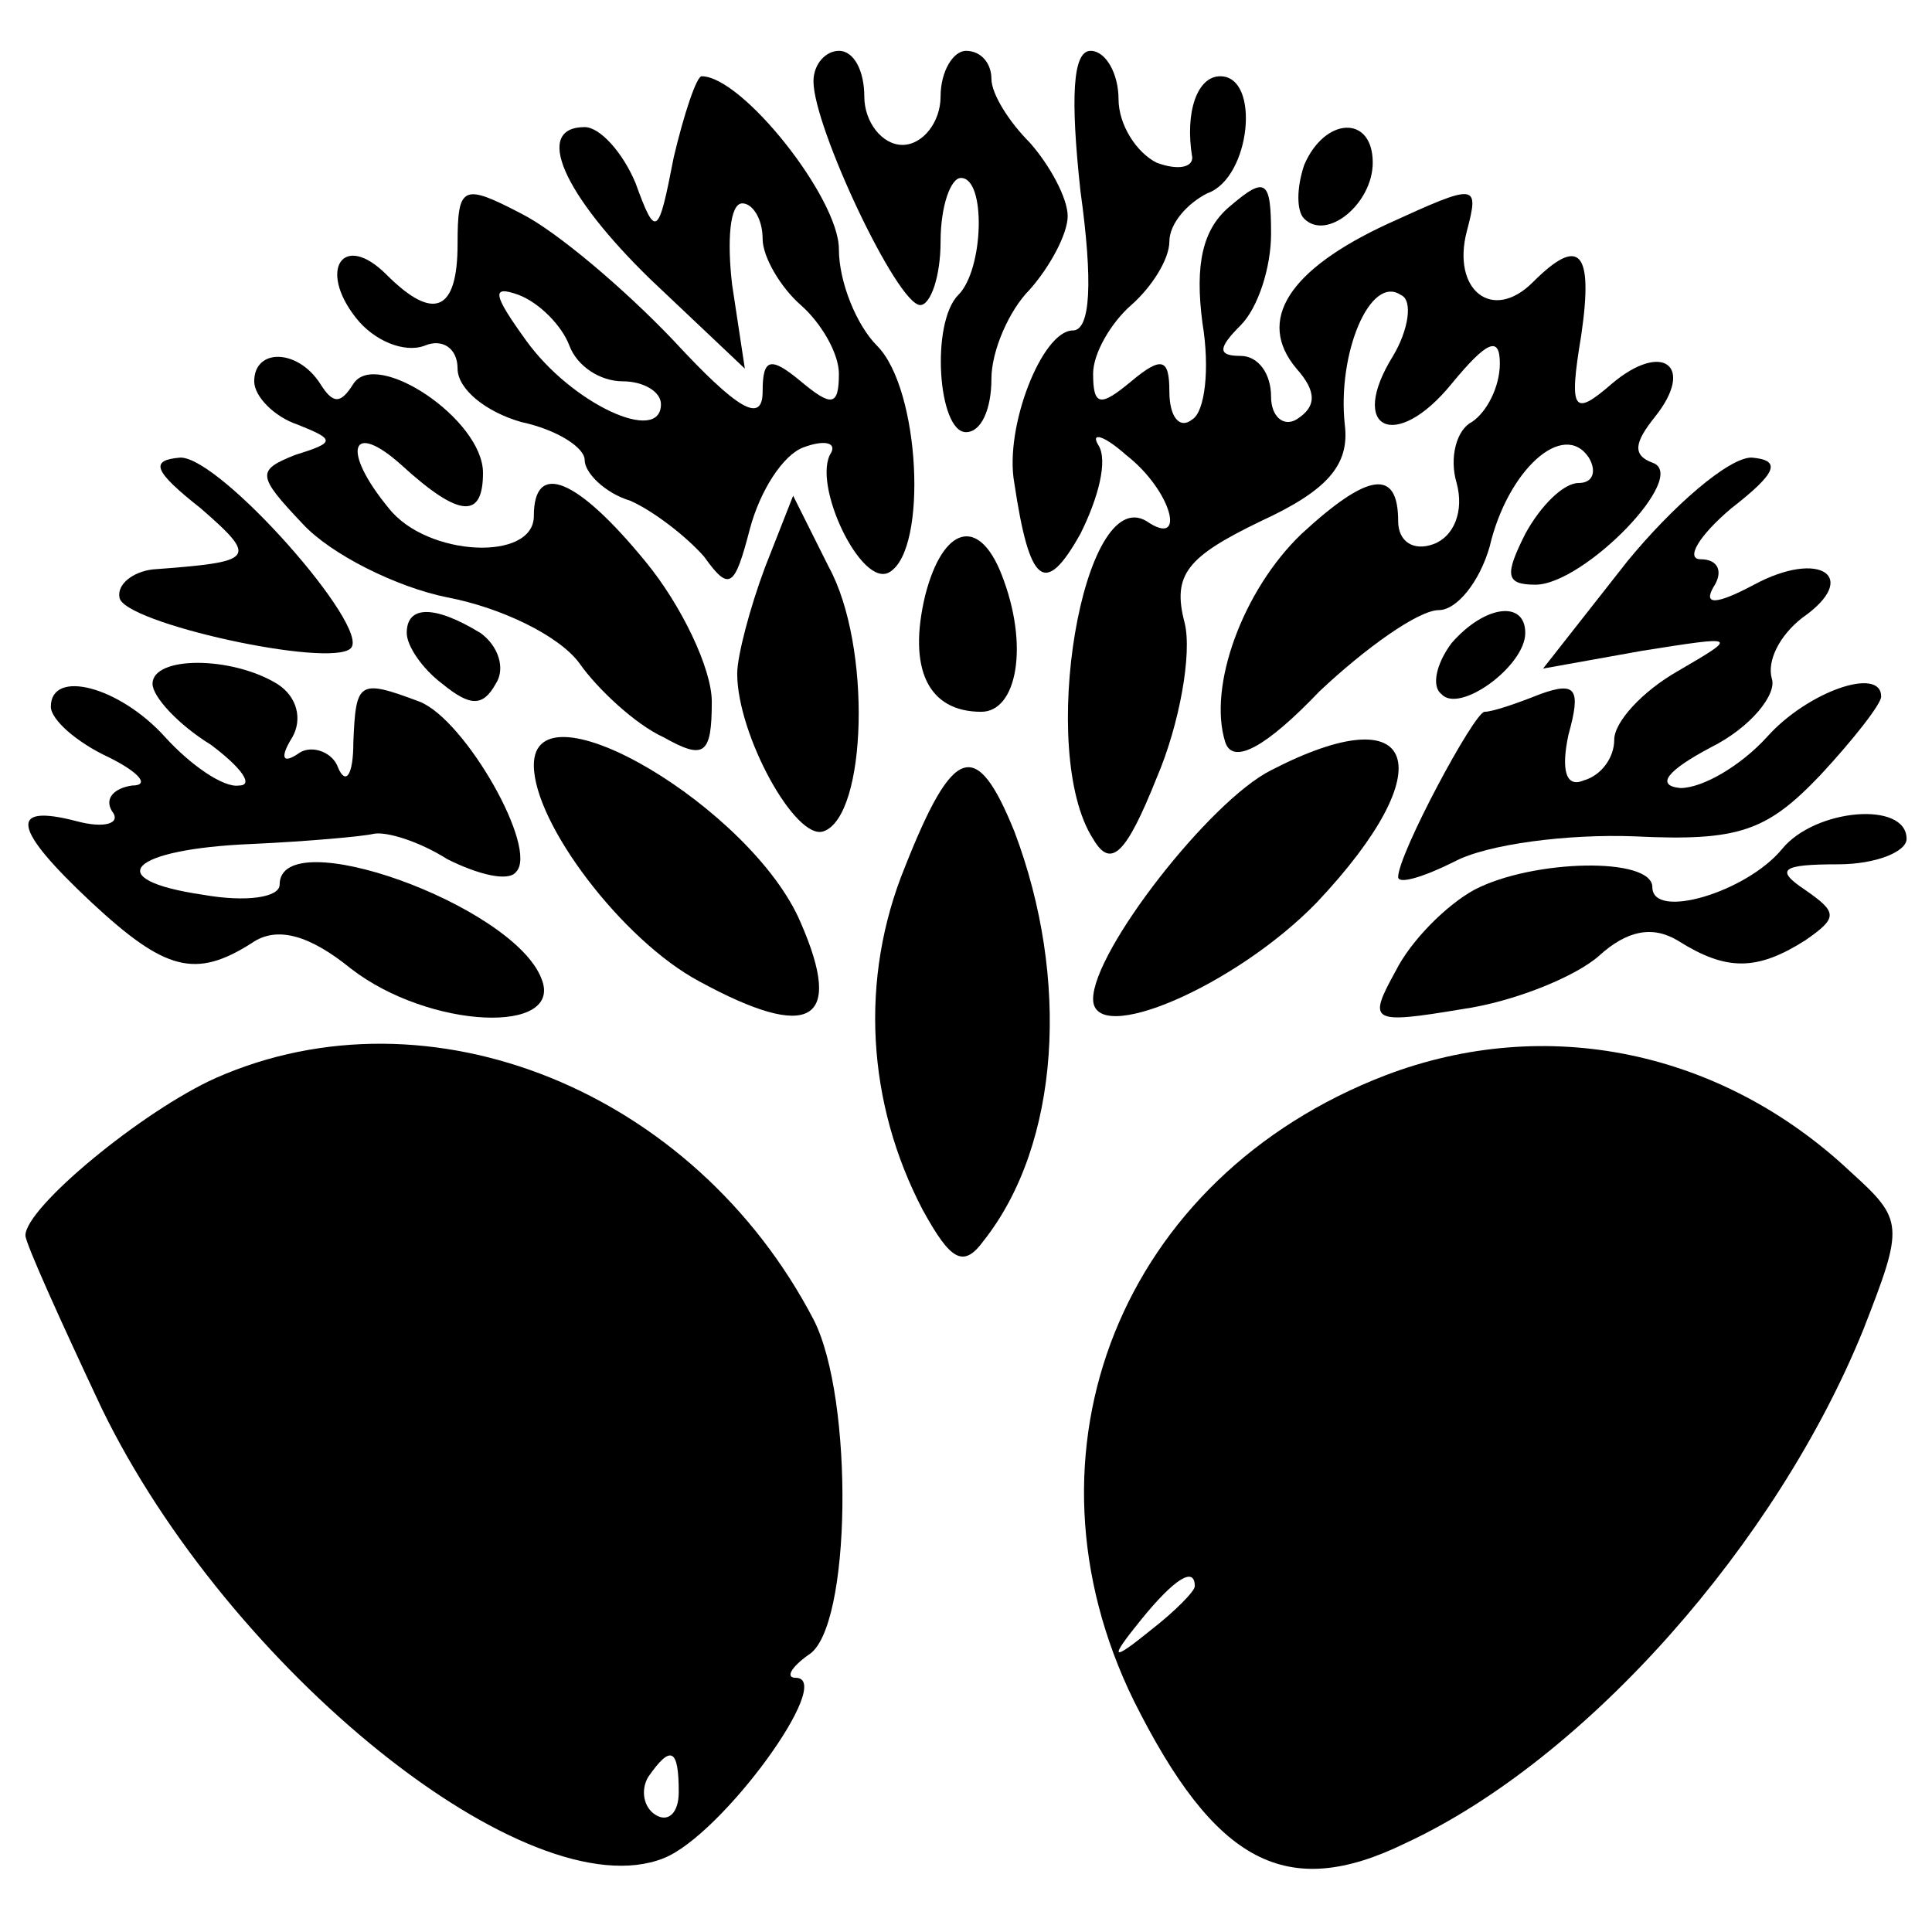 <?xml version="1.0" standalone="no"?>
<!DOCTYPE svg PUBLIC "-//W3C//DTD SVG 20010904//EN"
 "http://www.w3.org/TR/2001/REC-SVG-20010904/DTD/svg10.dtd">
<svg version="1.0" xmlns="http://www.w3.org/2000/svg"
 width="76pt" height="76pt" viewBox="0 0 76 76"
 preserveAspectRatio="xMidYMid meet">
<g transform="translate(0,76) scale(0.1,-0.1)"
fill="#000000" stroke="none">
<path d="M320 728 c0 -18 33 -88 42 -88 4 0 8 11 8 25 0 14 4 25 8 25 10 0 9
-36 -1 -46 -11 -11 -8 -54 3 -54 6 0 10 9 10 21 0 11 7 27 15 35 8 9 15 22 15
29 0 7 -7 20 -15 29 -8 8 -15 19 -15 25 0 6 -4 11 -10 11 -5 0 -10 -8 -10 -18
0 -10 -7 -19 -15 -19 -8 0 -15 9 -15 19 0 10 -4 18 -10 18 -5 0 -10 -5 -10
-12z"/>
<path d="M425 685 c5 -36 4 -55 -3 -55 -12 0 -27 -38 -23 -60 6 -40 12 -45 26
-20 7 14 11 29 7 35 -3 5 2 4 11 -4 18 -14 24 -37 8 -26 -25 15 -43 -91 -21
-125 7 -12 13 -6 25 24 9 21 14 49 11 61 -5 19 1 26 30 40 26 12 35 22 33 38
-3 28 10 59 22 51 5 -2 3 -14 -3 -24 -18 -29 1 -38 23 -11 14 17 19 19 19 8 0
-9 -5 -19 -11 -23 -6 -3 -9 -14 -6 -24 3 -11 -1 -21 -9 -24 -8 -3 -14 1 -14 9
0 21 -12 19 -38 -5 -23 -22 -37 -60 -30 -82 3 -9 16 -2 37 20 18 17 39 32 47
32 7 0 16 11 20 25 7 30 29 50 39 35 3 -5 2 -10 -4 -10 -6 0 -15 -9 -21 -20
-8 -16 -8 -20 4 -20 19 0 61 43 46 48 -8 3 -7 8 1 18 16 20 3 30 -17 13 -15
-13 -17 -11 -12 19 5 34 -1 39 -19 21 -16 -16 -32 -3 -26 20 5 19 4 19 -31 3
-39 -18 -52 -38 -36 -57 8 -9 8 -15 0 -20 -5 -3 -10 1 -10 9 0 9 -5 16 -12 16
-9 0 -9 3 0 12 7 7 12 23 12 36 0 21 -2 23 -16 11 -11 -9 -14 -23 -11 -46 3
-18 1 -35 -4 -38 -5 -4 -9 1 -9 11 0 13 -3 14 -15 4 -12 -10 -15 -10 -15 3 0
8 7 20 15 27 8 7 15 18 15 25 0 7 7 15 15 19 17 6 21 46 5 46 -9 0 -14 -14
-11 -32 0 -4 -6 -5 -14 -2 -8 4 -15 15 -15 25 0 10 -5 19 -11 19 -7 0 -8 -18
-4 -55z"/>
<path d="M265 698 c-6 -31 -7 -32 -15 -10 -5 12 -14 22 -20 22 -20 0 -9 -26
26 -60 l37 -35 -5 33 c-2 17 -1 32 4 32 4 0 8 -6 8 -14 0 -7 7 -19 15 -26 8
-7 15 -19 15 -27 0 -13 -3 -13 -15 -3 -12 10 -15 9 -15 -4 0 -13 -10 -7 -35
20 -19 20 -46 43 -60 50 -23 12 -25 11 -25 -12 0 -26 -9 -31 -28 -12 -17 17
-27 2 -12 -17 7 -9 19 -14 27 -11 7 3 13 -1 13 -9 0 -8 11 -17 25 -21 14 -3
25 -10 25 -15 0 -5 8 -13 18 -16 9 -4 22 -14 29 -22 10 -14 12 -12 18 11 4 15
13 29 21 32 8 3 13 2 11 -2 -8 -12 12 -54 23 -47 15 9 12 72 -5 89 -8 8 -15
25 -15 38 0 20 -38 68 -54 68 -2 0 -7 -15 -11 -32z m-41 -74 c3 -8 12 -14 21
-14 8 0 15 -4 15 -9 0 -16 -35 0 -53 25 -13 18 -14 22 -3 18 8 -3 17 -12 20
-20z"/>
<path d="M513 695 c-3 -9 -3 -18 0 -21 9 -9 27 6 27 22 0 19 -19 18 -27 -1z"/>
<path d="M100 610 c0 -6 8 -14 17 -17 15 -6 15 -7 -1 -12 -15 -6 -15 -8 3 -27
11 -12 37 -25 57 -29 21 -4 44 -15 52 -26 7 -10 22 -24 33 -29 16 -9 19 -7 19
14 0 13 -12 38 -26 55 -27 33 -44 40 -44 18 0 -18 -42 -16 -57 3 -19 23 -15
35 5 17 23 -21 32 -21 32 -3 0 21 -42 49 -51 35 -5 -8 -8 -8 -13 0 -9 14 -26
14 -26 1z"/>
<path d="M79 560 c23 -20 21 -21 -19 -24 -8 -1 -14 -6 -13 -11 1 -10 83 -28
91 -20 8 8 -51 75 -67 75 -12 -1 -11 -5 8 -20z"/>
<path d="M640 539 l-33 -42 39 7 c38 6 38 6 14 -8 -14 -8 -25 -20 -25 -27 0
-7 -5 -14 -12 -16 -7 -3 -9 4 -6 18 5 18 3 21 -11 16 -10 -4 -19 -7 -22 -7 -4
0 -34 -56 -34 -65 0 -3 10 0 22 6 13 7 45 11 71 10 41 -2 52 2 73 24 13 14 24
28 24 31 0 12 -29 2 -45 -16 -10 -11 -25 -20 -34 -20 -10 1 -5 7 12 16 16 8
26 21 24 27 -2 7 3 17 12 24 23 16 7 27 -19 13 -15 -8 -20 -8 -16 -1 4 6 2 11
-5 11 -6 0 -1 9 12 20 18 14 20 19 8 20 -9 0 -31 -19 -49 -41z"/>
<path d="M301 537 c-6 -16 -11 -35 -11 -42 0 -24 23 -66 34 -62 17 6 19 73 2
104 l-14 28 -11 -28z"/>
<path d="M364 526 c-7 -29 1 -46 22 -46 14 0 19 26 8 54 -9 23 -23 19 -30 -8z"/>
<path d="M160 511 c0 -5 6 -14 14 -20 11 -9 16 -9 21 0 4 6 1 15 -6 20 -18 11
-29 11 -29 0z"/>
<path d="M571 507 c-6 -8 -8 -17 -4 -20 7 -8 33 11 33 24 0 13 -16 11 -29 -4z"/>
<path d="M60 491 c0 -5 10 -16 23 -24 12 -9 17 -16 11 -16 -6 -1 -19 8 -29 19
-18 20 -45 27 -45 12 0 -5 10 -14 23 -20 12 -6 16 -11 9 -11 -7 -1 -11 -5 -8
-10 4 -5 -3 -7 -14 -4 -27 7 -25 -3 6 -32 29 -27 41 -30 63 -16 10 7 23 3 39
-10 31 -24 84 -26 75 -4 -11 29 -103 62 -103 37 0 -5 -13 -7 -30 -4 -41 6 -29
18 19 20 22 1 44 3 48 4 5 1 18 -3 29 -10 12 -6 24 -9 27 -5 9 9 -20 60 -38
67 -24 9 -25 8 -26 -16 0 -13 -3 -17 -6 -10 -2 6 -10 9 -15 6 -7 -5 -8 -2 -3
6 4 7 2 16 -6 21 -18 11 -49 11 -49 0z"/>
<path d="M210 459 c0 -23 35 -69 65 -85 44 -24 57 -16 40 23 -19 45 -105 96
-105 62z"/>
<path d="M500 457 c-24 -12 -70 -71 -70 -90 0 -19 56 5 88 38 50 53 40 82 -18
52z"/>
<path d="M356 419 c-18 -44 -15 -93 7 -135 11 -20 16 -23 24 -12 30 38 34 103
12 161 -15 37 -24 34 -43 -14z"/>
<path d="M701 426 c-14 -17 -51 -28 -51 -15 0 12 -47 11 -70 -1 -11 -6 -25
-20 -31 -32 -11 -20 -10 -21 26 -15 21 3 45 13 54 21 11 10 21 12 31 6 19 -12
31 -12 50 0 13 9 13 11 0 20 -12 8 -9 10 13 10 15 0 27 5 27 10 0 15 -36 12
-49 -4z"/>
<path d="M85 336 c-29 -13 -75 -51 -75 -62 0 -3 14 -34 30 -68 50 -103 168
-198 221 -177 23 9 68 71 52 71 -4 0 -2 4 5 9 17 10 18 101 2 132 -47 90 -151
132 -235 95z m182 -281 c0 -8 -4 -12 -9 -9 -5 3 -6 10 -3 15 9 13 12 11 12 -6z"/>
<path d="M545 337 c-104 -40 -147 -148 -99 -246 32 -64 60 -79 107 -56 71 33
146 118 180 202 16 41 16 43 -5 62 -51 48 -120 62 -183 38z m-75 -201 c0 -2
-8 -10 -17 -17 -16 -13 -17 -12 -4 4 13 16 21 21 21 13z"/>
</g>
</svg>
